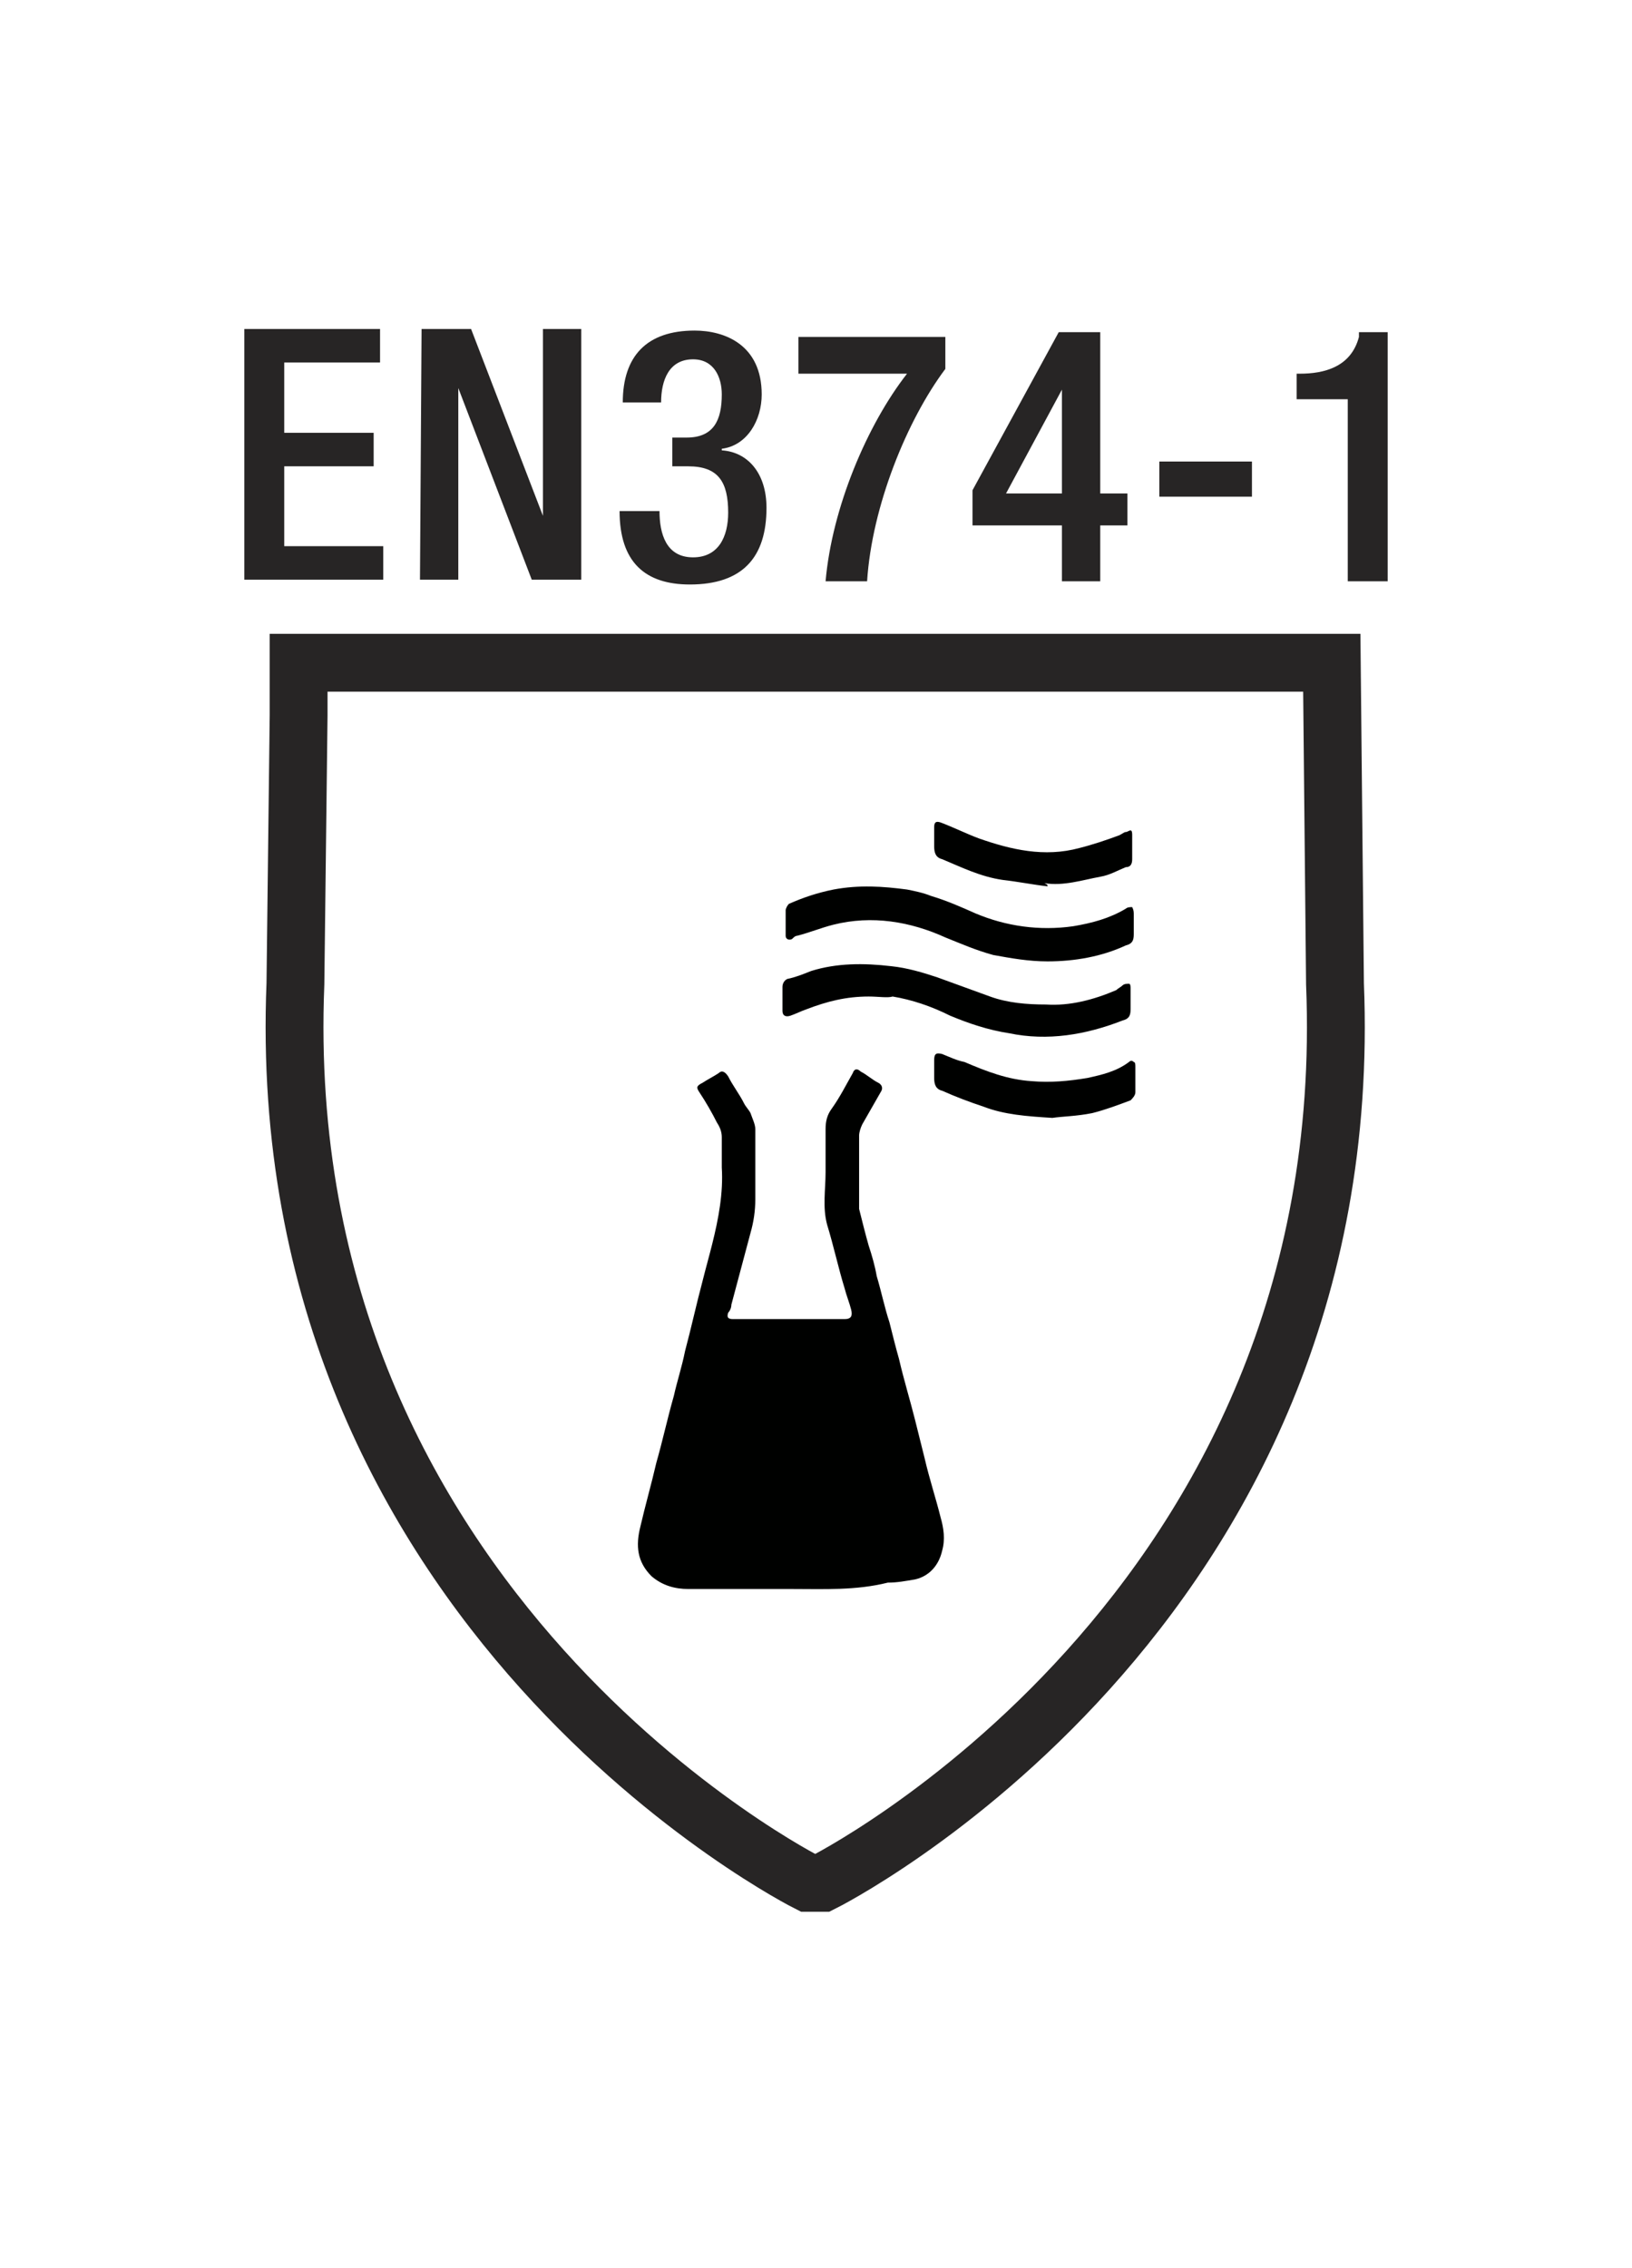 <?xml version="1.0" encoding="utf-8"?>
<!-- Generator: Adobe Illustrator 22.1.0, SVG Export Plug-In . SVG Version: 6.00 Build 0)  -->
<svg version="1.1" id="Layer_1" xmlns="http://www.w3.org/2000/svg" xmlns:xlink="http://www.w3.org/1999/xlink" x="0px" y="0px"
	 viewBox="0 0 102.2 142" style="enable-background:new 0 0 102.2 142;" xml:space="preserve">
<style type="text/css">
	.st0{fill:#000100;}
	.st1{fill:none;stroke:#272525;stroke-width:3.622;}
	.st2{fill:#272525;}
</style>
<g>
	<path class="st0" d="M49.6,99.5c-2.2,0-4.3,0-6.5,0c-0.8,0-1.6-0.2-2.3-0.8c-0.9-0.9-1-1.9-0.7-3.1c0.3-1.3,0.7-2.7,1-4
		c0.4-1.4,0.7-2.8,1.1-4.2c0.2-0.9,0.5-1.8,0.7-2.8c0.4-1.5,0.7-2.9,1.1-4.4c0.2-0.8,0.4-1.5,0.6-2.3c0.4-1.6,0.7-3.2,0.6-4.8
		c0-0.6,0-1.3,0-1.9c0-0.3-0.1-0.6-0.3-0.9c-0.3-0.6-0.7-1.3-1.1-1.9c-0.2-0.3-0.2-0.4,0.2-0.6c0.3-0.2,0.7-0.4,1-0.6
		c0.2-0.2,0.4-0.1,0.6,0.2c0.3,0.6,0.7,1.1,1,1.7c0.1,0.2,0.3,0.4,0.4,0.6c0.1,0.3,0.3,0.7,0.3,1c0,1.5,0,3,0,4.4
		c0,0.7-0.1,1.4-0.3,2.1c-0.4,1.5-0.8,3-1.2,4.5c0,0.2-0.1,0.4-0.2,0.5c-0.1,0.3,0,0.4,0.3,0.4c0.1,0,0.2,0,0.3,0c2.1,0,4.2,0,6.3,0
		c0.1,0,0.3,0,0.4,0c0.4,0,0.5-0.2,0.4-0.6s-0.3-0.9-0.4-1.3c-0.4-1.3-0.7-2.7-1.1-4c-0.3-1.1-0.1-2.2-0.1-3.3c0-0.9,0-1.8,0-2.7
		c0-0.5,0.1-0.9,0.4-1.3c0.5-0.7,0.9-1.5,1.3-2.2c0.1-0.3,0.3-0.3,0.5-0.1c0.4,0.2,0.7,0.5,1.1,0.7c0.2,0.1,0.3,0.3,0.2,0.5
		c-0.4,0.7-0.8,1.4-1.2,2.1c-0.1,0.2-0.2,0.5-0.2,0.7c0,1.4,0,2.7,0,4.1c0,0.2,0,0.3,0,0.5c0.2,0.8,0.4,1.6,0.6,2.3
		c0.2,0.6,0.4,1.3,0.5,1.9c0.3,1,0.5,2,0.8,2.9c0.2,0.8,0.4,1.6,0.6,2.3c0.3,1.3,0.7,2.6,1,3.8c0.2,0.8,0.4,1.6,0.6,2.4
		c0.3,1.3,0.7,2.5,1,3.7c0.2,0.7,0.3,1.4,0.1,2.1c-0.2,0.9-0.8,1.6-1.7,1.8c-0.6,0.1-1.1,0.2-1.7,0.2C53.6,99.6,51.6,99.5,49.6,99.5
		L49.6,99.5z"/>
	<path class="st0" d="M54.4,62.4c-1.4,0-2.6,0.3-3.9,0.8c-0.3,0.1-0.7,0.3-1,0.4c-0.3,0.1-0.5,0-0.5-0.3c0-0.5,0-1,0-1.5
		c0-0.2,0.1-0.4,0.3-0.5c0.5-0.1,1-0.3,1.5-0.5c1.6-0.5,3.3-0.5,5-0.3c1,0.1,2,0.4,2.9,0.7c1.1,0.4,2.2,0.8,3.3,1.2s2.3,0.5,3.5,0.5
		c1.5,0.1,3-0.3,4.4-0.9c0.1-0.1,0.3-0.2,0.4-0.3s0.3-0.1,0.4-0.1s0.1,0.2,0.1,0.3c0,0.4,0,0.9,0,1.3c0,0.4-0.1,0.6-0.5,0.7
		c-2.3,0.9-4.7,1.3-7.1,0.8c-1.3-0.2-2.5-0.6-3.7-1.1c-1.2-0.6-2.4-1-3.6-1.2C55.6,62.5,55,62.4,54.4,62.4"/>
	<path class="st0" d="M65.6,60.2c-1.2,0-2.3-0.2-3.4-0.4c-1.1-0.3-2-0.7-3-1.1c-2.2-1-4.6-1.4-7-0.8c-0.8,0.2-1.5,0.5-2.3,0.7
		c-0.1,0-0.2,0.1-0.3,0.2c-0.2,0.1-0.4,0-0.4-0.2c0-0.5,0-1.1,0-1.6c0-0.1,0.1-0.3,0.2-0.4c0.9-0.4,1.8-0.7,2.8-0.9
		c1.6-0.3,3.1-0.2,4.6,0c0.5,0.1,1,0.2,1.5,0.4c1,0.3,1.9,0.7,2.8,1.1c1.9,0.8,4,1.1,6.1,0.8c1.2-0.2,2.3-0.5,3.3-1.1
		c0.1-0.1,0.3-0.1,0.4-0.1C71,57,71,57.1,71,57.3c0,0.4,0,0.8,0,1.2s-0.1,0.6-0.5,0.7C69,59.9,67.3,60.2,65.6,60.2"/>
	<path class="st0" d="M65.9,70c-1.6-0.1-3-0.2-4.3-0.7c-0.9-0.3-1.7-0.6-2.6-1c-0.4-0.1-0.5-0.4-0.5-0.8s0-0.7,0-1.1
		s0.1-0.5,0.5-0.4c0.5,0.2,0.9,0.4,1.4,0.5c1.4,0.6,2.7,1.1,4.2,1.2c1.2,0.1,2.3,0,3.5-0.2c0.9-0.2,1.8-0.4,2.6-1
		c0.1-0.1,0.2-0.1,0.3,0c0.1,0,0.1,0.2,0.1,0.3c0,0.5,0,1.1,0,1.6c0,0.2-0.2,0.4-0.3,0.5c-0.8,0.3-1.6,0.6-2.4,0.8
		C67.4,69.9,66.6,69.9,65.9,70"/>
	<path class="st0" d="M65.6,55.5c-0.9-0.1-1.9-0.3-2.8-0.4c-1.4-0.2-2.6-0.8-3.8-1.3c-0.4-0.1-0.5-0.4-0.5-0.8c0-0.4,0-0.8,0-1.2
		c0-0.3,0.1-0.4,0.4-0.3c0.8,0.3,1.6,0.7,2.4,1c2,0.7,4.1,1.2,6.3,0.6c0.8-0.2,1.7-0.5,2.5-0.8c0.2-0.1,0.3-0.2,0.4-0.2
		s0.2-0.1,0.3-0.1c0.1,0,0.1,0.2,0.1,0.3c0,0.5,0,1,0,1.5c0,0.3-0.1,0.5-0.4,0.5c-0.5,0.2-1,0.5-1.6,0.6c-1.1,0.2-2.3,0.6-3.5,0.4
		C65.6,55.4,65.6,55.4,65.6,55.5"/>
	<path class="st1" d="M18.7,44.8l-0.2,16.8c-1.6,39.4,32.1,56.3,32.1,56.3h0.9c0,0,33.7-16.8,32.1-56.3l-0.2-20.1H18.7V44.8z"/>
</g>
<g>
	<path class="st2" d="M15.3,20.6h8.5v2.1h-6v4.4h5.6v2.1h-5.6v5H24v2.1h-8.7V20.6z"/>
	<path class="st2" d="M26.4,20.6h3.1L34,32.3l0,0V20.6h2.4v15.7h-3.1l-4.6-12l0,0v12h-2.4L26.4,20.6L26.4,20.6z"/>
	<path class="st2" d="M41.3,32c0,1.4,0.4,2.9,2.1,2.9c1.6,0,2.2-1.3,2.2-2.8c0-1.9-0.6-2.9-2.5-2.9h-1v-1.8H43
		c1.7,0,2.2-1.1,2.2-2.7c0-1.1-0.5-2.2-1.8-2.2c-1.5,0-2,1.3-2,2.7H39c0-2.9,1.5-4.5,4.5-4.5c1.9,0,4.2,0.9,4.2,4
		c0,1.6-0.9,3.2-2.5,3.4v0.1c1.6,0.1,2.8,1.4,2.8,3.6c0,3.1-1.5,4.8-4.8,4.8c-2.8,0-4.4-1.4-4.4-4.6C38.8,32,41.3,32,41.3,32z"/>
	<path class="st2" d="M50,21.1h9.2v2c-2.4,3.2-4.6,8.6-4.9,13.3h-2.6c0.4-4.6,2.6-9.8,5.1-13H50V21.1z"/>
	<path class="st2" d="M60.9,30.7l5.4-9.9h2.6v10.1h1.7v2h-1.7v3.5h-2.4v-3.5h-5.6V30.7z M66.5,24.4L66.5,24.4L63,30.9h3.5V24.4z"/>
	<path class="st2" d="M72.6,28.9h5.8v2.2h-5.8V28.9z"/>
	<path class="st2" d="M84.4,36.4V25h-3.2v-1.6h0.2c1.5,0,3.2-0.4,3.7-2.3v-0.3h1.8v15.6H84.4z"/>
</g>
</svg>
